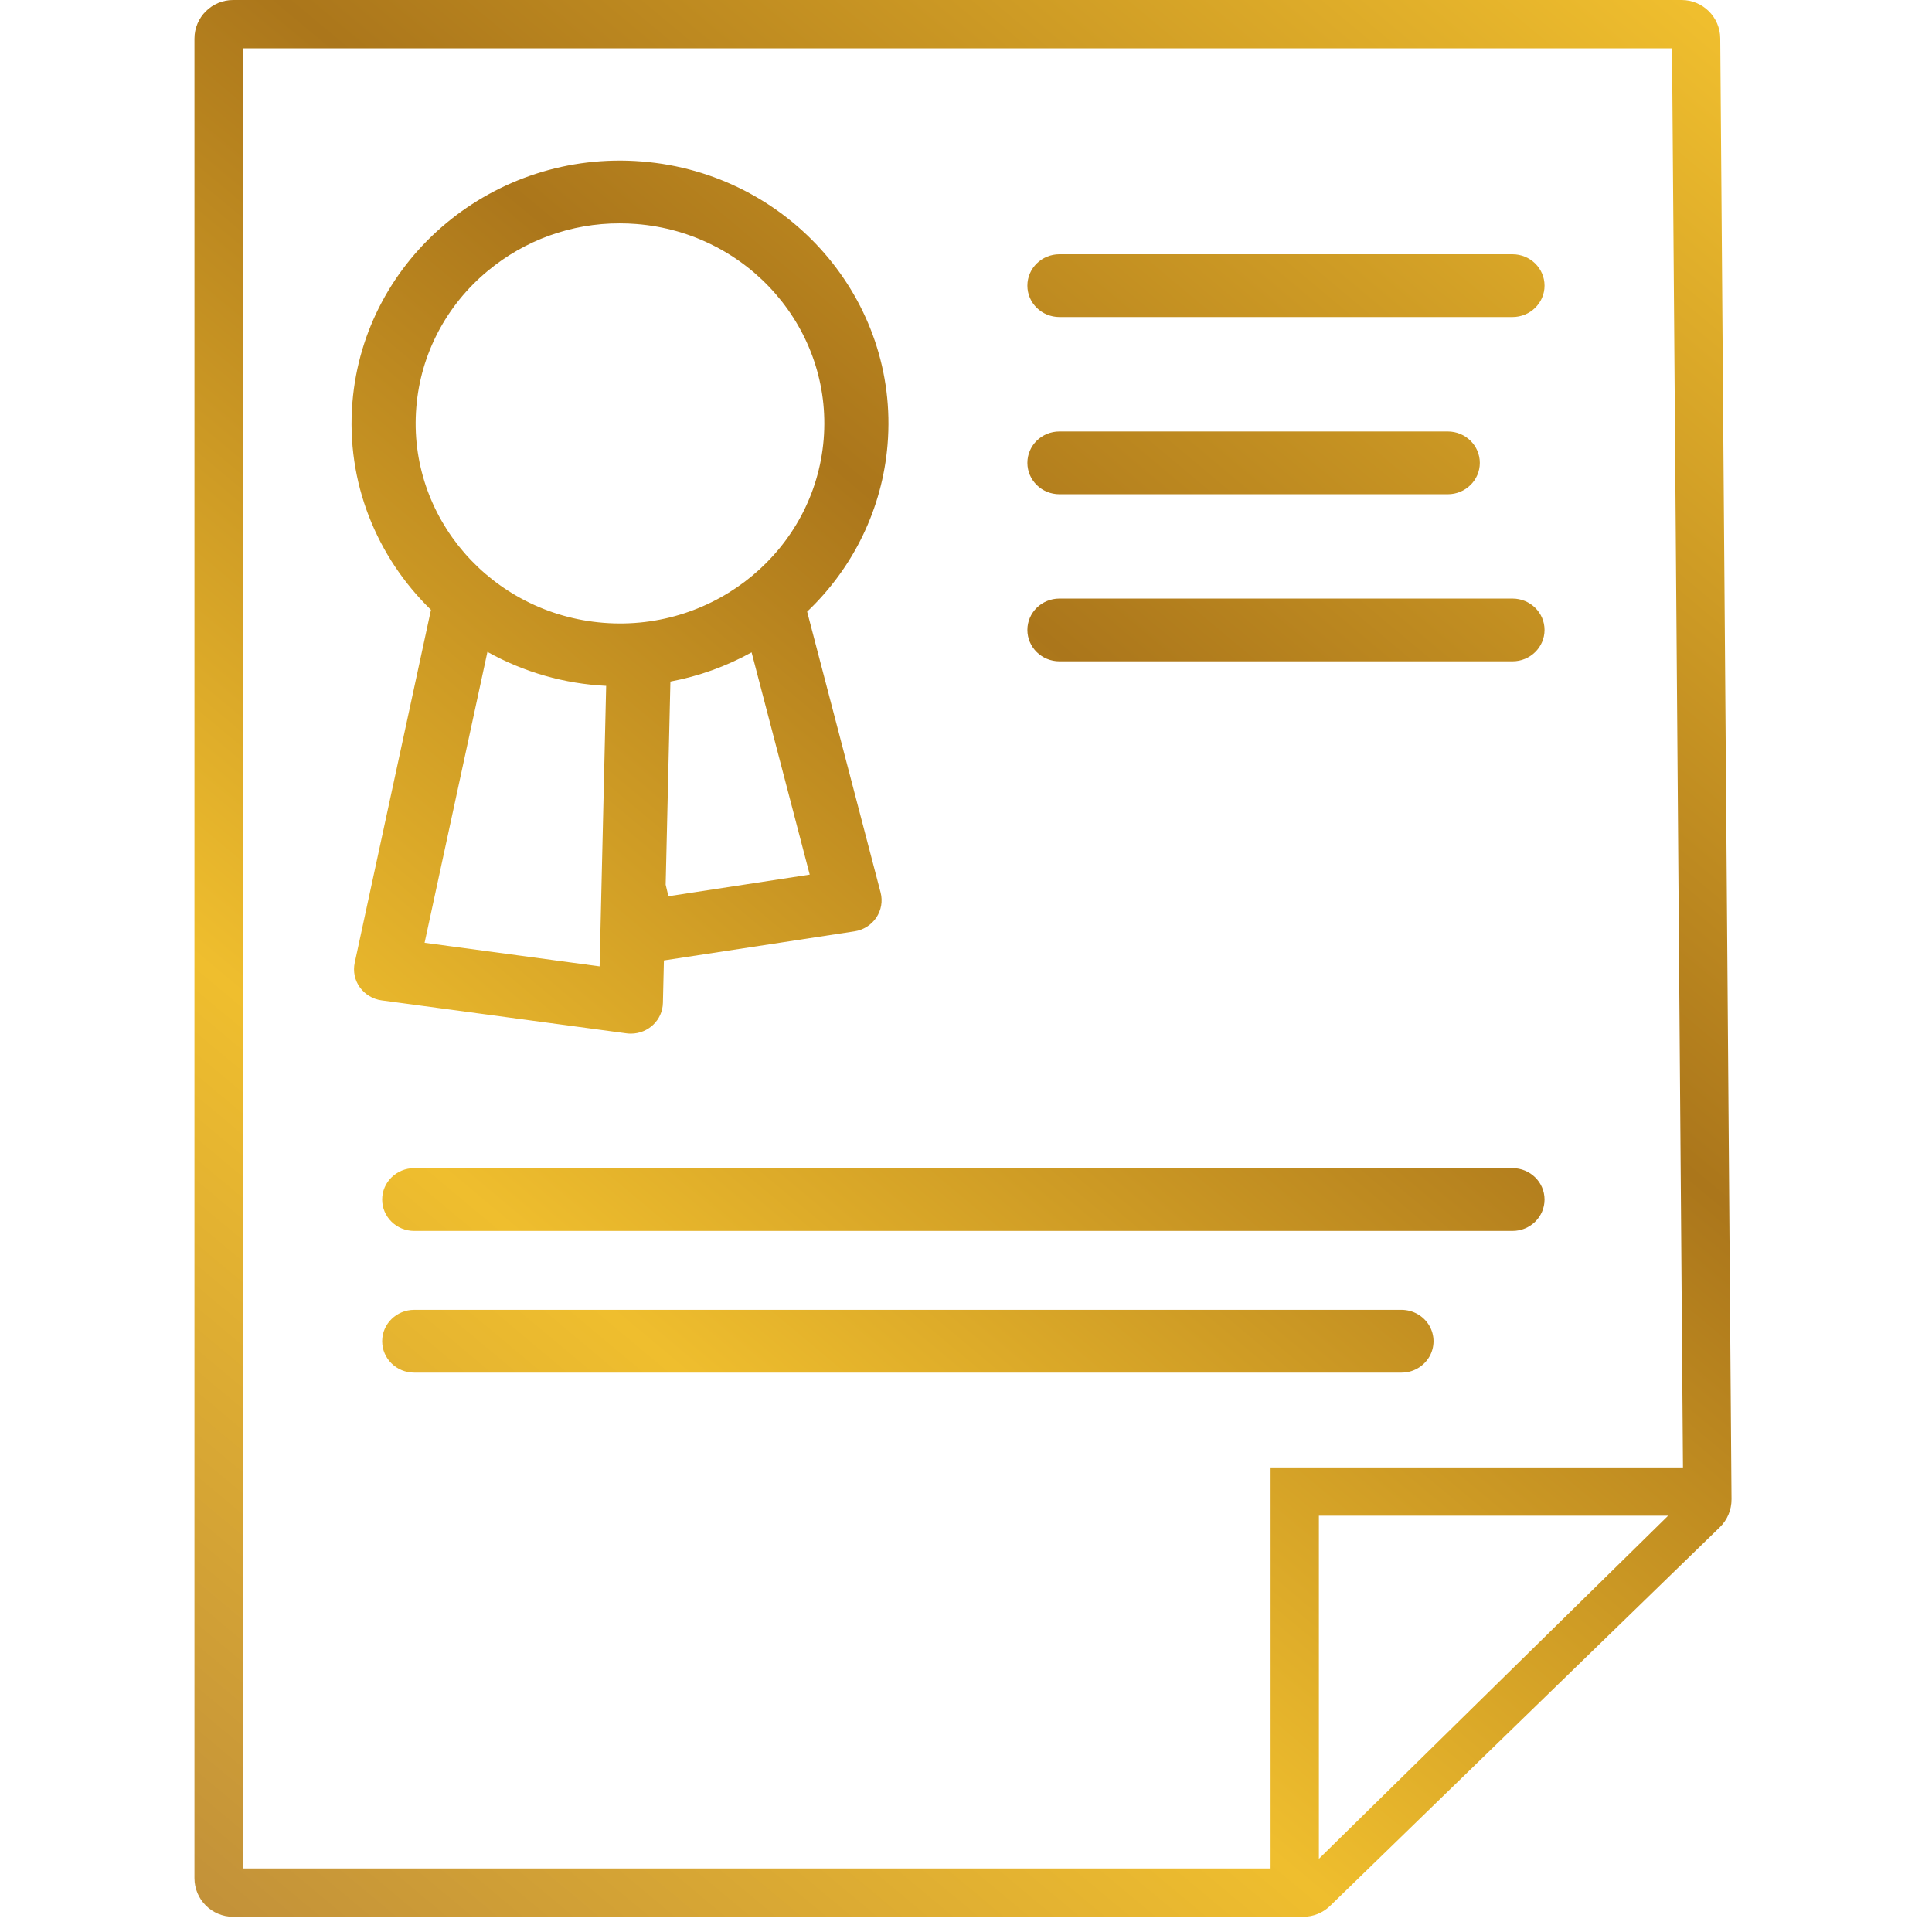 <svg width="100" height="100" viewBox="0 0 100 100" fill="none" xmlns="http://www.w3.org/2000/svg">
<path d="M72.539 71.047H21.44C20.524 71.047 19.781 70.319 19.781 69.422C19.781 68.525 20.524 67.797 21.44 67.797H72.54C73.132 67.797 73.68 68.108 73.977 68.61C74.122 68.856 74.199 69.137 74.199 69.422C74.199 69.708 74.122 69.989 73.977 70.235C73.828 70.484 73.618 70.689 73.365 70.832C73.113 70.974 72.829 71.048 72.539 71.047ZM78.285 63.713H21.44C20.524 63.713 19.781 62.986 19.781 62.088C19.781 61.191 20.524 60.463 21.44 60.463H78.285C79.202 60.463 79.945 61.191 79.945 62.088C79.945 62.986 79.202 63.713 78.285 63.713ZM32.653 53.501C32.577 53.501 32.502 53.496 32.427 53.486L19.758 51.78C19.533 51.75 19.317 51.675 19.123 51.559C18.928 51.443 18.759 51.288 18.627 51.105C18.496 50.924 18.404 50.717 18.358 50.498C18.313 50.279 18.313 50.053 18.36 49.834L22.307 31.565C19.504 28.837 17.898 24.966 18.242 20.817C18.86 13.341 25.572 7.749 33.212 8.357C40.849 8.963 46.559 15.537 45.94 23.013C45.671 26.294 44.192 29.367 41.777 31.659L45.58 46.198C45.695 46.642 45.615 47.112 45.358 47.495C45.229 47.685 45.062 47.846 44.868 47.969C44.673 48.091 44.456 48.172 44.228 48.206L34.364 49.712L34.312 51.914C34.292 52.796 33.555 53.501 32.653 53.501ZM21.977 48.798L31.036 50.019L31.375 35.5C29.219 35.395 27.115 34.793 25.229 33.742L21.977 48.798ZM34.455 45.791L34.597 46.389L41.911 45.271L38.902 33.766C37.591 34.491 36.173 35.001 34.7 35.278L34.455 45.791ZM32.073 11.561C29.576 11.555 27.158 12.428 25.24 14.027C23.097 15.801 21.768 18.341 21.549 21.079C21.078 26.769 25.425 31.774 31.238 32.236C37.048 32.698 42.161 28.441 42.632 22.751C43.102 17.061 38.757 12.056 32.944 11.595C32.654 11.572 32.364 11.56 32.073 11.561ZM78.285 34.23H54.837C53.92 34.23 53.177 33.502 53.177 32.605C53.177 31.708 53.92 30.981 54.837 30.981H78.285C79.202 30.981 79.945 31.708 79.945 32.606C79.945 33.502 79.202 34.23 78.285 34.23ZM74.937 25.582H54.837C53.92 25.582 53.177 24.855 53.177 23.957C53.177 23.061 53.92 22.333 54.837 22.333H74.936C75.852 22.333 76.595 23.061 76.595 23.958C76.595 24.855 75.853 25.582 74.937 25.582ZM78.285 16.41H54.837C53.92 16.41 53.177 15.682 53.177 14.785C53.177 13.887 53.92 13.16 54.837 13.16H78.285C79.202 13.16 79.945 13.887 79.945 14.785C79.945 15.682 79.202 16.41 78.285 16.41Z" fill="url(#paint0_linear_253_4756)"/>
<path fill-rule="evenodd" clip-rule="evenodd" d="M89.623 77.6C89.627 78.145 89.409 78.669 89.017 79.049L68.847 98.647C68.474 99.01 67.974 99.213 67.453 99.213H12.065C10.961 99.213 10.065 98.317 10.065 97.213V2C10.065 0.895 10.961 0 12.065 0H87.039C88.137 0 89.03 0.886 89.039 1.985L89.623 77.6ZM12.565 96.713H65.765V75.954H87.11L86.543 2.5H12.565V96.713ZM68.265 78.454V96.213L86.341 78.454H68.265Z" fill="url(#paint1_linear_253_4756)"/>
<defs>
<linearGradient id="paint0_linear_253_4756" x1="89.935" y1="2.203" x2="8.095" y2="100" gradientUnits="userSpaceOnUse">
<stop stop-color="#EFBE2E"/>
<stop offset="0.366" stop-color="#AB761B"/>
<stop offset="0.689" stop-color="#EFBE2E"/>
<stop offset="1" stop-color="#C08F3A"/>
</linearGradient>
<linearGradient id="paint1_linear_253_4756" x1="89.63" y1="2.185" x2="8.493" y2="99.538" gradientUnits="userSpaceOnUse">
<stop stop-color="#EFBE2E"/>
<stop offset="0.366" stop-color="#AB761B"/>
<stop offset="0.689" stop-color="#EFBE2E"/>
<stop offset="1" stop-color="#C08F3A"/>
</linearGradient>
</defs>
</svg>
